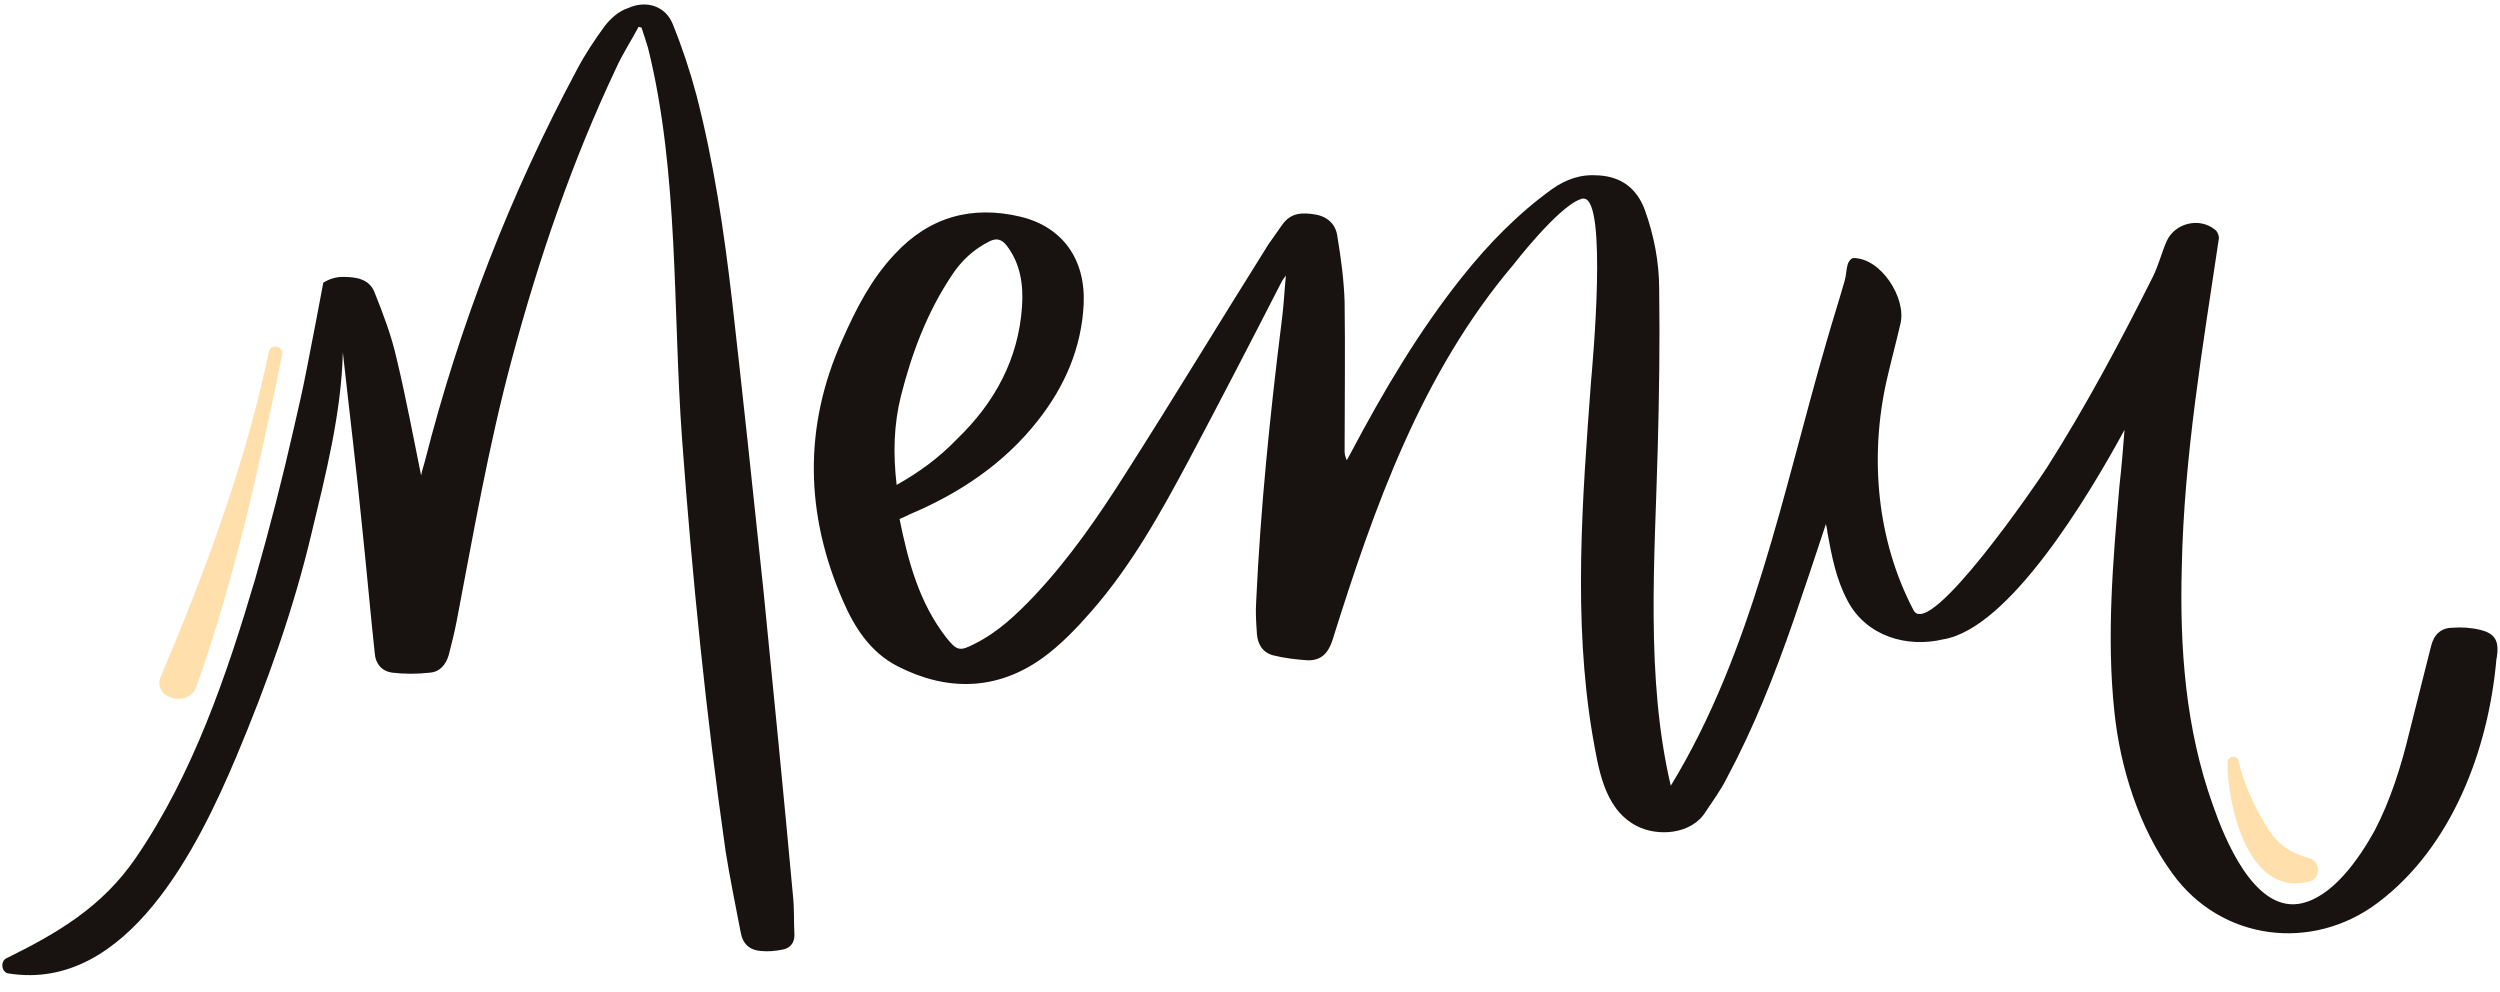 <?xml version="1.0" encoding="UTF-8" standalone="no"?><svg xmlns="http://www.w3.org/2000/svg" xmlns:xlink="http://www.w3.org/1999/xlink" fill="#000000" height="136.9" preserveAspectRatio="xMidYMid meet" version="1" viewBox="-0.4 -0.5 344.9 136.9" width="344.9" zoomAndPan="magnify"><g><g id="change1_1"><path d="M109,123.1c-1.3-14.2-2.7-28.3-4.1-42.4c-1.4-13.3-2.8-26.5-4.3-39.7c-1.1-9.5-2.5-19-4.9-28.3 c-0.9-3.4-2-6.7-3.3-9.9c-1-2.5-3.7-3.3-6.1-2.2C85,1,83.9,2,83.1,3c-1.4,1.9-2.8,4-3.9,6.1c-9.2,17.2-16.2,35.2-21,54.1 c-0.2,0.7-0.4,1.3-0.5,1.9c-1.1-5.4-2.1-10.8-3.4-16.2c-0.7-3.1-1.8-6-3-9c-0.7-1.9-2.5-2.2-4.4-2.2c-1,0-1.9,0.3-2.7,0.8 c0,0.1-1.8,9.5-2.3,12c-0.5,2.6-1.1,5.2-1.7,7.8c-1.6,7.1-3.4,14.1-5.4,21.1c-3.9,13.2-8.6,27-16.5,38.5 c-4.6,6.7-10.7,10.3-17.8,13.8c-0.9,0.4-0.7,2,0.3,2.1c16.4,2.6,26.2-17.6,31.4-29.9c4.2-10,7.9-20.3,10.4-30.9 c1.9-7.9,4.1-16.5,4.3-24.9c0.9,8.2,1.9,16.3,2.7,24.5c0.6,5.7,1.1,11.4,1.7,17c0.1,1.5,1,2.5,2.4,2.7c1.7,0.2,3.5,0.2,5.2,0 c1.4-0.1,2.2-1.1,2.6-2.4c0.4-1.6,0.8-3.1,1.1-4.7C64.9,73.2,67,61,70.2,49.1c3.7-13.8,8.3-27.3,14.4-40.2c0.9-2,2.1-3.8,3.1-5.7 c0.1,0,0.3,0.1,0.4,0.1c0.3,0.9,0.6,1.8,0.9,2.8c4.3,17.3,3.4,36.3,4.7,54c1.4,19,3.3,37.9,6,56.8c0.6,3.8,1.4,7.6,2.1,11.3 c0.3,1.6,1.3,2.4,2.8,2.5c1,0.1,2,0,3-0.2c1-0.2,1.6-0.9,1.6-2C109.1,126.7,109.2,124.9,109,123.1z" fill="#181210"/></g><g id="change1_2"><path d="M341.8,86.4c-1.2-0.3-2.6-0.4-3.8-0.3c-1.6,0-2.6,0.9-3,2.5c-1,4-2,7.9-3,11.9c-1.1,4.6-2.6,9.4-4.8,13.6 c-2.1,3.8-5.9,9.4-10.5,10.1c-6.2,0.9-10.2-9-11.8-13.6c-3.8-10.6-4.6-21.7-4.3-32.9c0.3-15.2,2.9-30.4,5.1-45.2 c0.1-0.4-0.2-1.1-0.5-1.3c-2.2-1.8-5.6-0.9-6.7,1.6c-0.7,1.6-1.1,3.3-1.9,4.9c-4.4,8.8-9.2,17.8-14.6,26.3 c-1.4,2.2-16.2,23.8-18.4,19.7c-5.1-9.7-6.1-21.2-3.7-31.8c0.6-2.6,1.3-5.2,1.9-7.8c0.8-3.5-2.7-9-6.5-9c-0.3,0-0.7,0.5-0.8,0.9 c-0.2,0.7-0.2,1.5-0.4,2.2c-0.8,2.8-1.7,5.6-2.5,8.4c-6,20.6-10.2,42.8-21.5,61.3c-3.5-14.9-2.2-31.3-1.8-46.5 c0.2-7.3,0.3-14.7,0.2-22c0-3.7-0.7-7.4-2-11c-1.1-2.9-3.2-4.5-6.3-4.7c-2.5-0.2-4.5,0.5-6.5,1.9c-4.7,3.4-8.7,7.5-12.3,12 c-6,7.5-10.9,15.8-15.4,24.3c-0.2,0.4-0.4,0.7-0.6,1.1c-0.2-0.5-0.3-0.8-0.3-1.2c0-6.9,0.1-13.8,0-20.7c-0.1-3-0.5-6-1-9 c-0.2-1.6-1.3-2.7-3-3c-1.8-0.3-3.4-0.3-4.6,1.4c-0.6,0.9-1.3,1.8-1.9,2.7c-6.6,10.5-13,21.1-19.7,31.6c-3.8,6-7.8,11.8-12.7,17 c-2.4,2.5-4.9,4.9-8.1,6.5c-2.1,1.1-2.5,1-4-0.9c-3.7-4.8-5.2-10.4-6.4-16.3c0.5-0.2,0.9-0.4,1.3-0.6c6.9-2.9,13.1-7,17.8-13 c3.7-4.7,6-10,6.3-16c0.3-6.2-2.9-10.7-8.7-12.1c-6.7-1.6-12.6,0-17.4,5.2c-3.2,3.4-5.3,7.5-7.2,11.8c-5.4,12-5.1,24.1,0.1,36 c1.6,3.7,3.8,7.1,7.5,9c6.8,3.5,13.7,3.4,20-1.1c2.5-1.8,4.8-4.2,6.8-6.5c5.5-6.3,9.5-13.5,13.4-20.8c4.3-8.1,8.6-16.4,12.8-24.6 c0.2-0.4,0.5-0.7,0.6-0.9c-0.2,2.1-0.3,4.3-0.6,6.5c-1.6,12.8-2.9,25.6-3.5,38.5c-0.1,1.5,0,2.9,0.1,4.4c0.1,1.5,0.8,2.6,2.2,3 c1.6,0.4,3.3,0.6,4.9,0.7c1.7,0,2.7-0.9,3.3-2.7c5.8-18.5,12.3-36.9,25-51.9c0,0,6.1-7.9,9.2-9c0.1,0,0.2-0.1,0.3-0.1 c0.1,0,0.1,0,0.2,0c3.3,0.1,1.2,22.9,1,25.2c-1.2,16.2-2.5,32.8,0.2,48.8c0.8,4.4,1.5,10.1,6,12.5c3,1.6,7.7,1.2,9.6-1.9 c1-1.5,2.1-3,2.9-4.6c3.7-6.9,6.6-14.2,9.2-21.7c1.5-4.4,3-8.8,4.5-13.4c0.1,0.5,0.2,0.8,0.2,1.1c0.6,3.3,1.2,6.5,2.8,9.5 c2.6,4.9,8.2,6.5,13.2,5.3c9.1-1.5,20-19.7,25-28.9c-0.2,2.5-0.4,5.1-0.7,7.7c-0.9,10.4-1.8,20.8-0.7,31.2c0.8,7.7,3.4,16,8,22.3 c6.7,9.3,19.3,10.9,28.4,4c10.2-7.7,15.2-21.1,16.3-33.5C344.5,87.9,343.8,86.9,341.8,86.4z M123.3,66.4c-0.5-4.3-0.4-8.3,0.6-12.3 c1.5-5.9,3.6-11.5,7-16.6c1.3-2,3-3.6,5.2-4.7c1-0.5,1.7-0.3,2.4,0.6c1.9,2.5,2.3,5.4,2.1,8.4c-0.5,7.3-3.8,13.3-9,18.3 C129.2,62.6,126.5,64.6,123.3,66.4z" fill="#181210"/></g><g id="change2_2"><path d="M36.7,48c-3.2,15.4-8.8,30.4-14.9,44.8c-1.3,3,3.8,4.5,4.9,1.4c5.3-14.9,8.6-30.1,11.8-45.6 C38.9,47.3,37,46.8,36.7,48L36.7,48z" fill="#ffdfab"/></g><g id="change2_1"><path d="M306.9,104.7c0,5.8,2.8,18.7,11.3,16.4c1.6-0.4,1.6-2.7,0-3.2c-3.2-0.9-4.8-2.3-6.4-5.2 c-1.5-2.6-2.7-5.3-3.4-8.3C308.2,103.6,306.9,103.8,306.9,104.7L306.9,104.7z" fill="#ffdfab"/></g></g></svg>